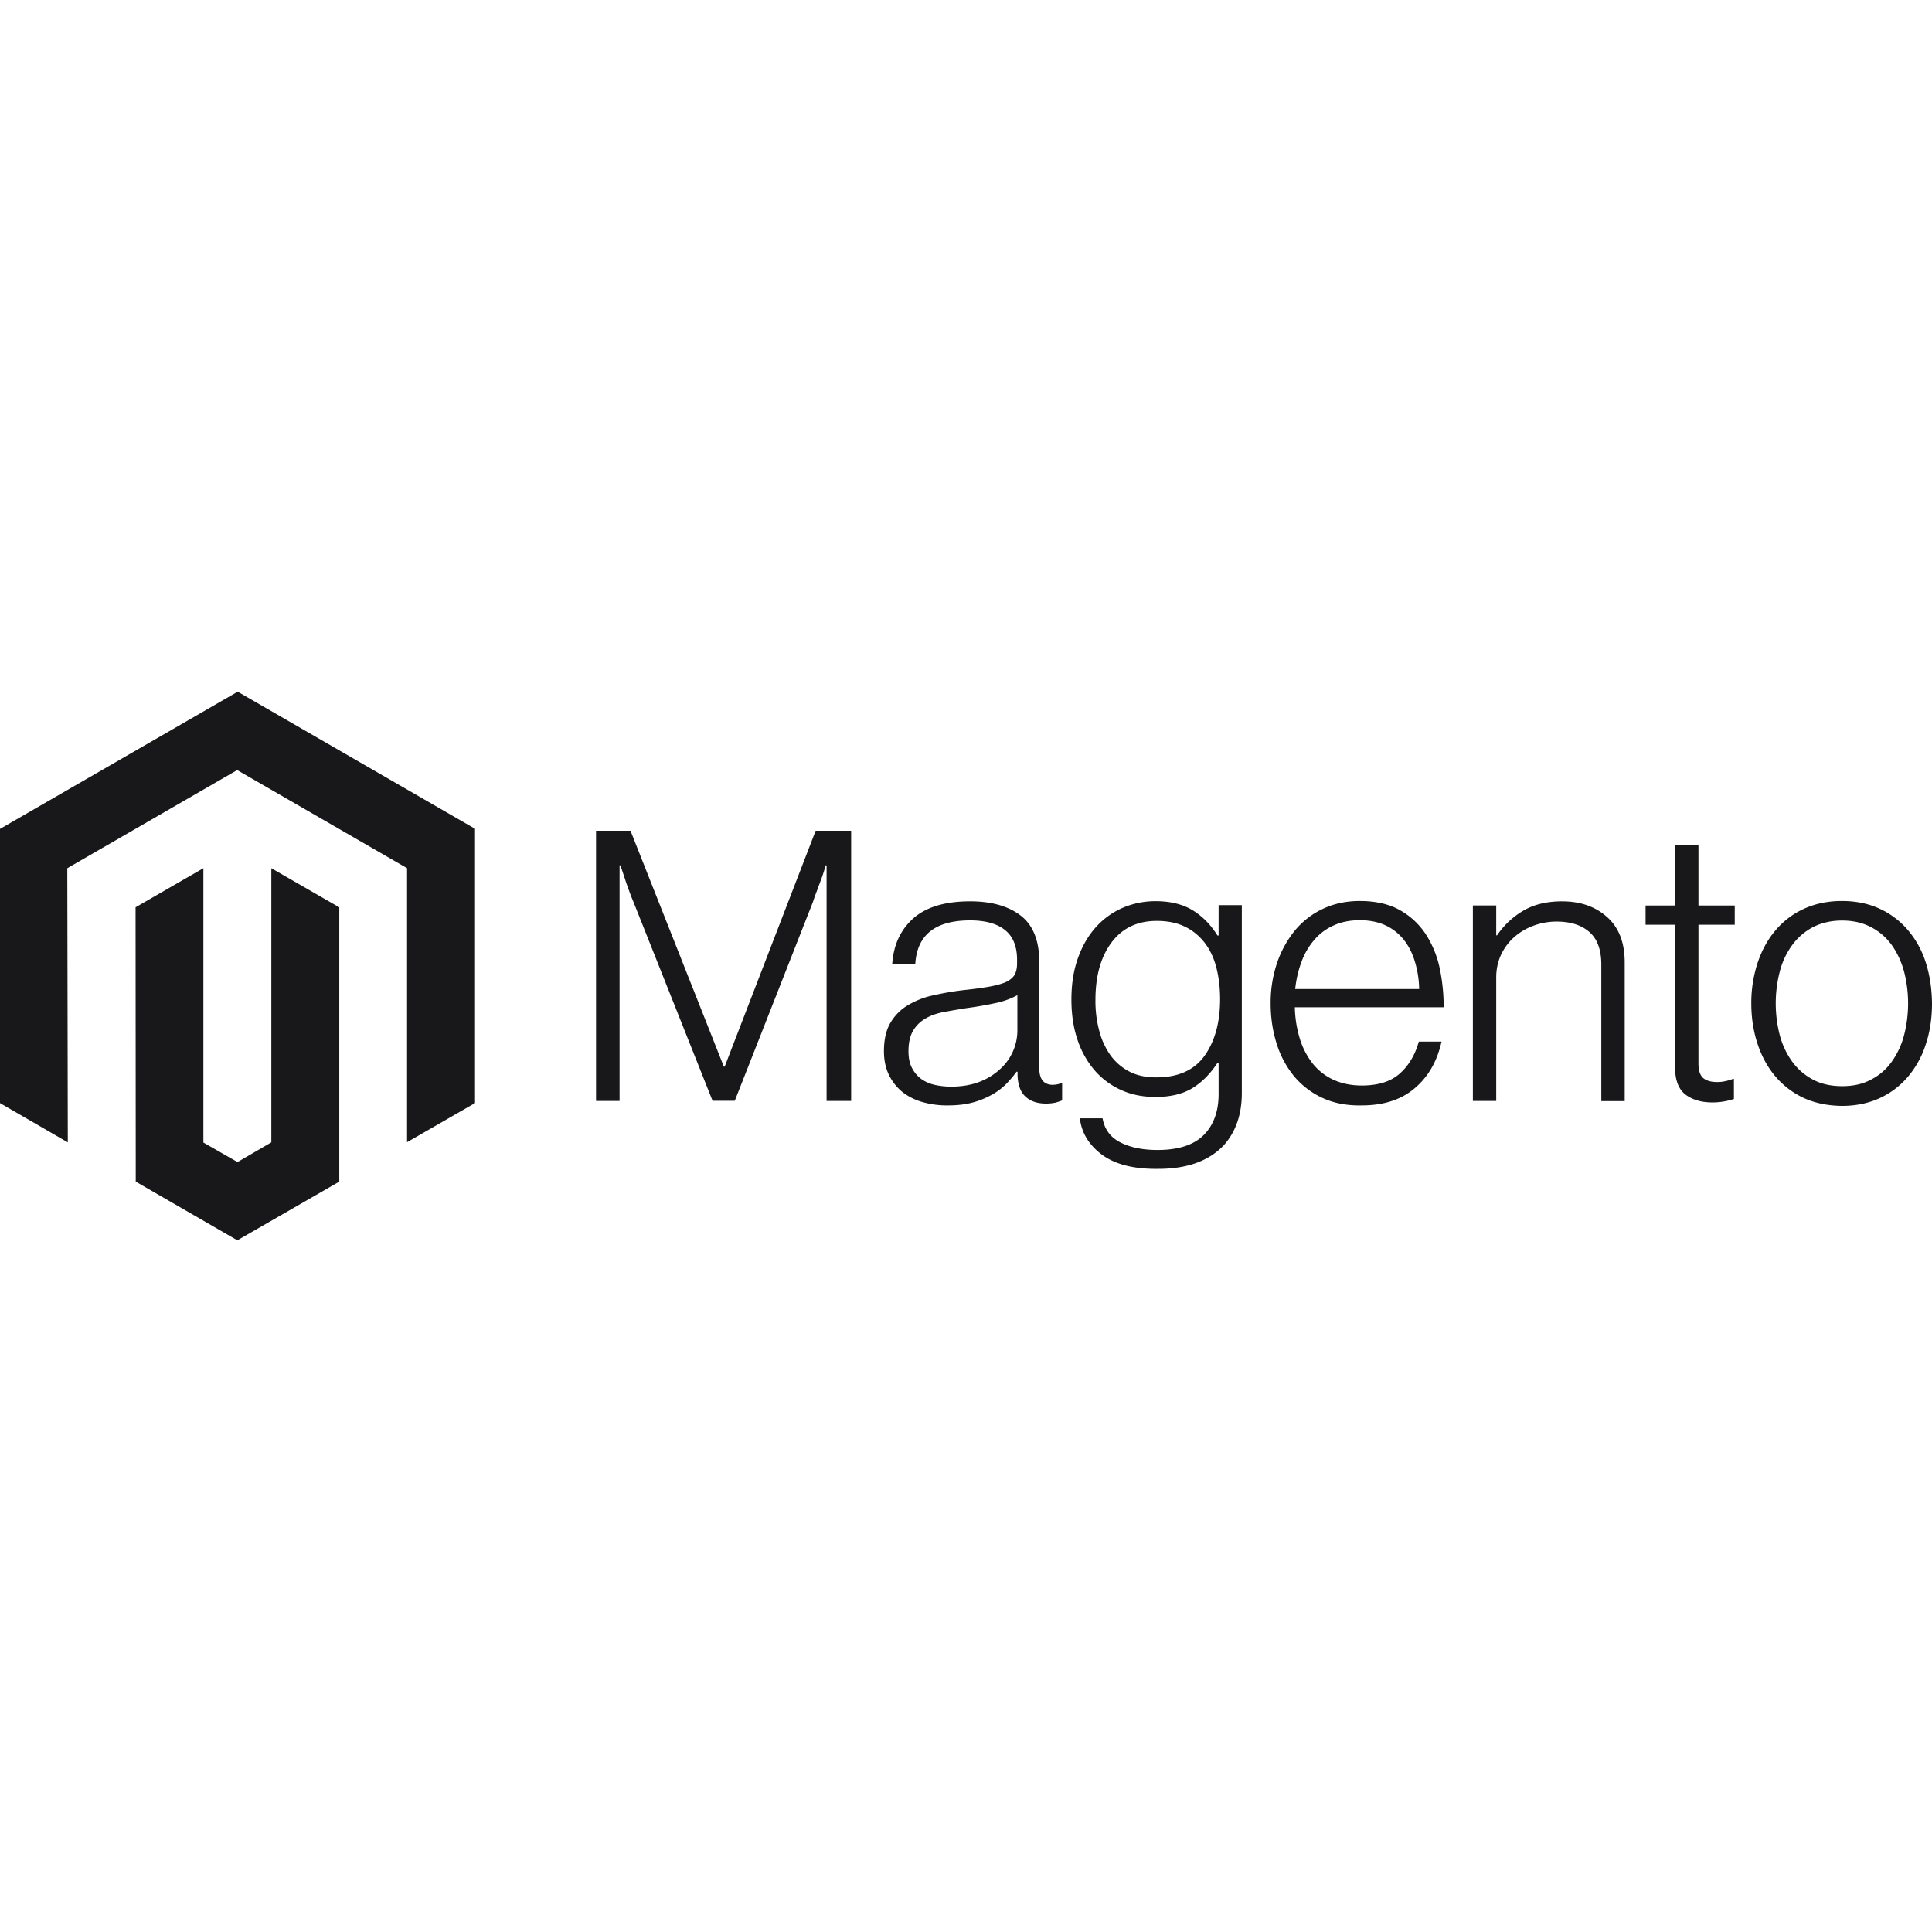 <svg xmlns="http://www.w3.org/2000/svg" viewBox="0 0 128 128"><path fill="#18181b" d="M15.748 45.826 0 54.918v18.164l4.492 2.602-.033-18.162 11.256-6.502 11.255 6.5v18.153l4.502-2.592V54.908l-15.725-9.082zM39.49 55.04v17.9h1.559V57.334h.055c.098.285.197.582.296.879.077.253.175.516.274.79.099.275.198.528.297.759l5.238 13.166h1.473l5.181-13.178c.077-.253.178-.515.287-.8a45.144 45.144 0 0 1 .286-.77c.098-.275.185-.56.273-.846h.055v15.605h1.627v-17.9h-2.352l-6.027 15.627h-.055l-6.184-15.627H39.49zm71.488.967v3.986h-1.954v1.274h1.954v9.443c0 .835.22 1.429.67 1.791.45.351 1.055.537 1.801.537a4.519 4.519 0 0 0 1.428-.23V71.48h-.076c-.143.065-.307.11-.461.142a2.443 2.443 0 0 1-.56.066c-.418 0-.726-.088-.934-.263s-.319-.495-.319-.967v-9.191h2.405v-1.274h-2.405v-3.986h-1.548zM13.475 57.52l-4.493 2.592.012 18.174 6.73 3.887 6.755-3.887V60.113l-4.502-2.591v18.162l-2.24 1.306-2.262-1.295V57.522zm76.617 2.174c-.9 0-1.713.175-2.438.516-.714.33-1.35.824-1.855 1.428a6.924 6.924 0 0 0-1.188 2.152 8.199 8.199 0 0 0-.427 2.691c0 .967.142 1.866.406 2.69a6.354 6.354 0 0 0 1.164 2.152 5.35 5.35 0 0 0 1.889 1.428c.746.34 1.604.506 2.582.484 1.46 0 2.634-.385 3.523-1.154.89-.758 1.472-1.79 1.758-3.074h-1.504c-.253.89-.67 1.592-1.264 2.119-.593.527-1.426.791-2.513.791-.736 0-1.385-.143-1.934-.406a3.766 3.766 0 0 1-1.361-1.098 5.107 5.107 0 0 1-.825-1.637 7.62 7.62 0 0 1-.318-2.043h9.861c0-.878-.086-1.757-.273-2.625a6.62 6.62 0 0 0-.945-2.261 4.931 4.931 0 0 0-1.725-1.57c-.703-.385-1.58-.583-2.613-.583zm31.945 0c-.933 0-1.769.175-2.516.516a5.35 5.35 0 0 0-1.888 1.428c-.516.604-.911 1.328-1.186 2.152a8.48 8.48 0 0 0-.418 2.691c0 .967.144 1.866.418 2.69.275.823.67 1.548 1.186 2.152a5.485 5.485 0 0 0 1.888 1.428c.747.34 1.583.505 2.516.516.933 0 1.768-.176 2.504-.516a5.443 5.443 0 0 0 1.877-1.428 6.29 6.29 0 0 0 1.176-2.152c.274-.824.406-1.723.406-2.69-.011-.966-.143-1.867-.406-2.691a6.19 6.19 0 0 0-1.176-2.152 5.442 5.442 0 0 0-1.877-1.428c-.736-.34-1.57-.516-2.504-.516zm-45.484.012a5.52 5.52 0 0 0-2.143.428 5.14 5.14 0 0 0-1.767 1.252c-.506.549-.913 1.23-1.21 2.043-.296.812-.449 1.734-.449 2.789 0 .944.122 1.822.385 2.613a6.012 6.012 0 0 0 1.12 2.043 5.074 5.074 0 0 0 1.757 1.328c.692.319 1.45.473 2.307.473.977 0 1.789-.188 2.425-.572.637-.385 1.197-.944 1.68-1.68h.078v2.055c0 1.153-.33 2.063-.988 2.722-.659.66-1.68.989-3.064.989-.934 0-1.747-.153-2.416-.483-.681-.33-1.087-.868-1.22-1.615h-1.503c.11.966.603 1.768 1.47 2.416.868.637 2.11.955 3.723.933 1.9 0 3.338-.516 4.327-1.548.801-.89 1.209-2.042 1.209-3.48V59.97h-1.538v2.008h-.078c-.428-.692-.966-1.252-1.625-1.659-.659-.406-1.48-.613-2.48-.613zm-12.278.01c-1.669 0-2.922.384-3.767 1.13-.846.758-1.307 1.758-1.395 3.01h1.528c.12-1.921 1.328-2.877 3.634-2.877 1 0 1.767.209 2.305.637.538.428.803 1.086.803 1.965v.254c0 .33-.067.591-.188.789-.132.187-.329.342-.603.463-.275.11-.637.208-1.076.285-.44.077-.979.153-1.616.219-.691.077-1.383.198-2.064.351a5.438 5.438 0 0 0-1.692.66 3.256 3.256 0 0 0-1.152 1.165c-.285.483-.428 1.108-.428 1.876 0 .593.11 1.12.33 1.57.21.44.516.824.89 1.132a3.844 3.844 0 0 0 1.339.67 5.842 5.842 0 0 0 1.701.22c.615 0 1.165-.067 1.649-.199a5.573 5.573 0 0 0 1.273-.527c.351-.198.67-.44.945-.725.231-.241.46-.505.659-.78h.066v.276c.033.637.208 1.098.549 1.395.33.296.778.44 1.35.44a3.041 3.041 0 0 0 .626-.067 4.88 4.88 0 0 0 .428-.143v-1.13h-.076c-.12.032-.23.065-.318.076a2.129 2.129 0 0 1-.264.021c-.286-.011-.494-.11-.637-.285-.143-.176-.22-.45-.22-.834v-7.03c0-1.416-.418-2.436-1.231-3.062-.813-.626-1.931-.945-3.348-.945zm39.237 0c-1.033 0-1.9.208-2.614.636a5.353 5.353 0 0 0-1.713 1.616h-.056v-1.977h-1.547V72.94h1.547v-8.214a3.579 3.579 0 0 1 .318-1.471c.209-.44.507-.846.87-1.164a4.04 4.04 0 0 1 1.273-.758 4.387 4.387 0 0 1 1.549-.275c.911 0 1.635.23 2.162.691.527.461.79 1.176.79 2.164v9.037h1.55v-9.191c0-1.307-.385-2.306-1.164-2.998-.77-.692-1.768-1.043-2.965-1.043zm-13.42 1.252c.659 0 1.241.12 1.724.351.473.22.889.56 1.207.967.319.406.56.89.725 1.45a6.61 6.61 0 0 1 .275 1.79H85.81c.065-.615.198-1.22.418-1.802a4.612 4.612 0 0 1 .834-1.438 3.582 3.582 0 0 1 1.285-.967c.494-.23 1.076-.351 1.746-.351zm31.957.021c.714 0 1.35.144 1.898.43.538.274 1.01.68 1.373 1.174.363.505.638 1.088.825 1.758a8.443 8.443 0 0 1 0 4.25 5.289 5.289 0 0 1-.825 1.755 3.743 3.743 0 0 1-1.373 1.176c-.527.286-1.162.428-1.898.428s-1.384-.142-1.922-.428a4.045 4.045 0 0 1-1.373-1.176 5.304 5.304 0 0 1-.834-1.755 8.443 8.443 0 0 1 0-4.25 5.1 5.1 0 0 1 .834-1.758 4.04 4.04 0 0 1 1.373-1.174c.57-.286 1.208-.43 1.922-.43zm-45.408.024c.702 0 1.316.12 1.843.373.517.241.967.614 1.319 1.064.351.45.614 1 .779 1.637.165.637.252 1.34.252 2.11 0 1.548-.35 2.798-1.031 3.753-.692.956-1.746 1.428-3.196 1.428-.68 0-1.274-.12-1.779-.383a3.582 3.582 0 0 1-1.252-1.076 4.928 4.928 0 0 1-.748-1.627 7.534 7.534 0 0 1-.252-2.041c0-1.592.353-2.855 1.067-3.81s1.713-1.428 2.998-1.428zm-9.237 4.92v2.328c0 .955-.394 1.866-1.097 2.525a4.257 4.257 0 0 1-1.362.867c-.549.22-1.165.33-1.879.34-.362 0-.735-.032-1.097-.11a2.488 2.488 0 0 1-.912-.384 2.093 2.093 0 0 1-.625-.725c-.165-.307-.243-.68-.243-1.13 0-.55.1-1 .297-1.34a2.218 2.218 0 0 1 .813-.813c.34-.208.757-.351 1.219-.44.46-.087.976-.175 1.525-.263a23.058 23.058 0 0 0 1.846-.318 5.325 5.325 0 0 0 1.515-.537z"/></svg>
